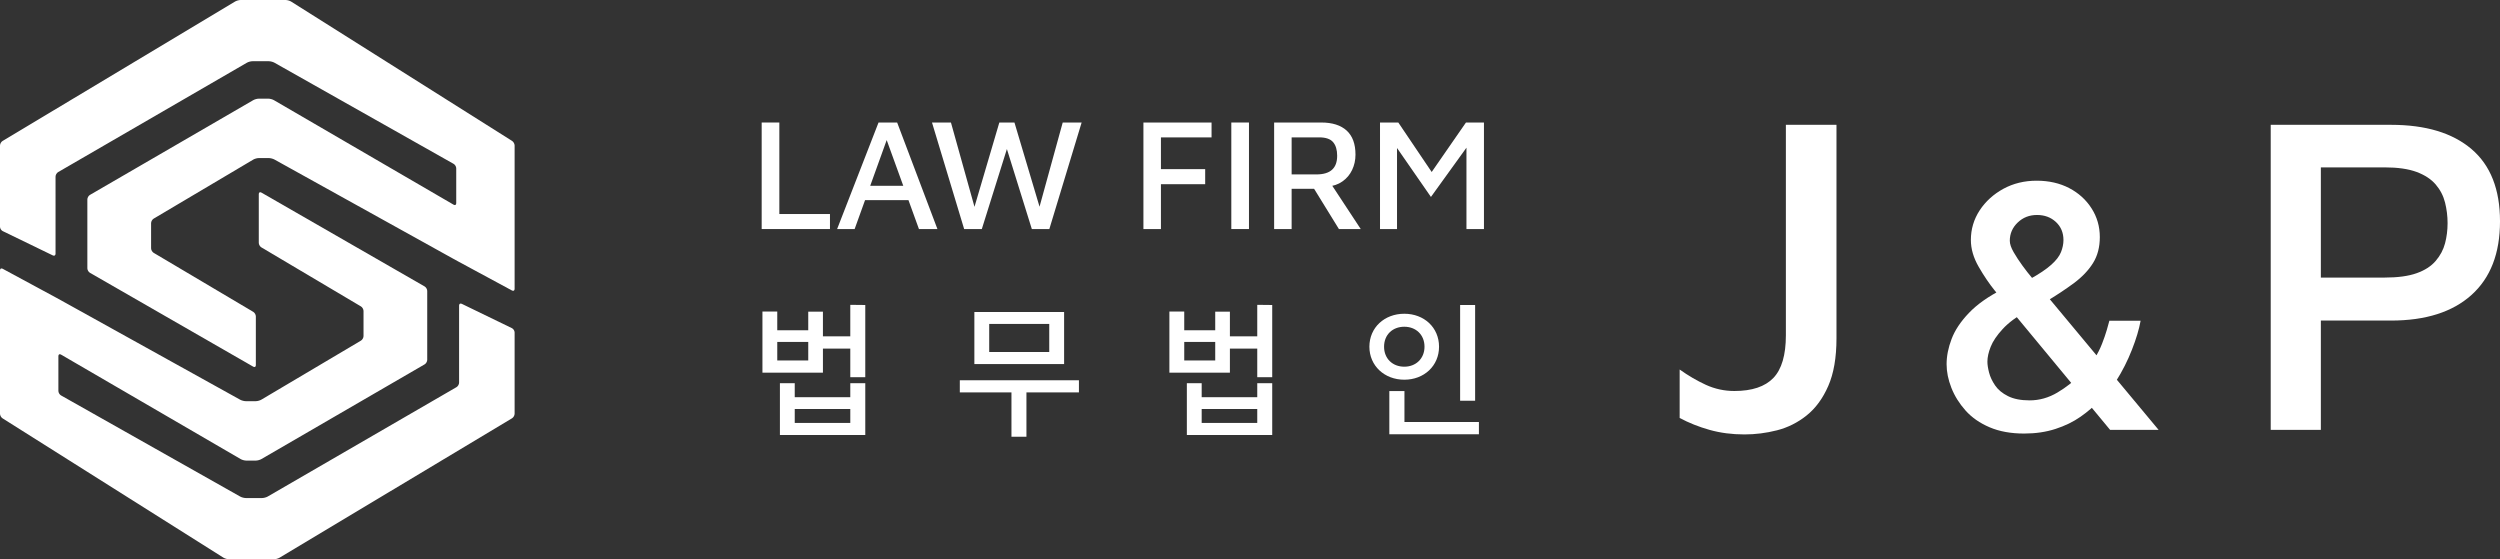 <?xml version="1.0" encoding="utf-8"?>
<!-- Generator: Adobe Illustrator 16.0.0, SVG Export Plug-In . SVG Version: 6.00 Build 0)  -->
<!DOCTYPE svg PUBLIC "-//W3C//DTD SVG 1.1//EN" "http://www.w3.org/Graphics/SVG/1.1/DTD/svg11.dtd">
<svg version="1.1" id="레이어_1" xmlns="http://www.w3.org/2000/svg" xmlns:xlink="http://www.w3.org/1999/xlink" x="0px"
	 y="0px" width="447.024px" height="100px" viewBox="0 0 447.024 100" enable-background="new 0 0 447.024 100"
	 xml:space="preserve">
<rect x="0" y="0" width="447.024" height="100" fill="#333333" stroke="none"/>
<g>
	<g>
		<g>
			<path fill="#FFFFFF" d="M52.06,0.284C51.812,0.128,51.371,0,51.079,0h-8.055c-0.292,0-0.736,0.123-0.987,0.273L0.456,25.21
				C0.205,25.36,0,25.723,0,26.015v14.541c0,0.292,0.215,0.636,0.478,0.764l8.976,4.355c0.263,0.127,0.478-0.007,0.478-0.299V31.571
				c0-0.292,0.207-0.652,0.46-0.798l33.755-19.559c0.253-0.147,0.699-0.267,0.992-0.267h2.934c0.292,0,0.739,0.118,0.994,0.261
				l32.048,18.093c0.254,0.144,0.463,0.5,0.463,0.793v6.248c0,0.292-0.207,0.411-0.459,0.264L48.977,17.908
				c-0.253-0.147-0.699-0.267-0.991-0.267h-1.708c-0.292,0-0.739,0.12-0.991,0.267L16.079,34.854
				c-0.252,0.146-0.459,0.506-0.459,0.798v12.33c0,0.292,0.208,0.651,0.461,0.797l29.205,16.79c0.253,0.146,0.461,0.025,0.461-0.267
				v-8.73c0-0.292-0.206-0.653-0.457-0.803L27.473,45.208c-0.251-0.149-0.457-0.51-0.457-0.802v-4.509
				c0-0.292,0.206-0.653,0.457-0.802l17.816-10.56c0.251-0.149,0.696-0.271,0.989-0.271h1.794c0.292,0,0.74,0.116,0.996,0.258
				l32.044,17.78c0.256,0.142,0.675,0.372,0.933,0.51l9.505,5.133c0.257,0.14,0.468,0.014,0.468-0.278V26.015
				c0-0.292-0.202-0.659-0.45-0.815L52.06,0.284z"/>
		</g>
		<g>
			<path fill="#FFFFFF" d="M39.957,99.717c0.248,0.155,0.689,0.283,0.981,0.283h8.055c0.292,0,0.736-0.123,0.987-0.273L91.562,74.79
				c0.25-0.15,0.456-0.513,0.456-0.805V59.444c0-0.292-0.215-0.636-0.478-0.764l-8.973-4.354c-0.263-0.128-0.478,0.007-0.478,0.299
				v13.803c0,0.292-0.207,0.651-0.46,0.798L47.865,88.787c-0.253,0.146-0.699,0.267-0.991,0.267h-2.926
				c-0.292,0-0.739-0.117-0.994-0.262L10.903,70.7c-0.254-0.145-0.463-0.501-0.463-0.793v-6.246c0-0.292,0.207-0.411,0.459-0.264
				L43.035,82.09c0.253,0.147,0.699,0.268,0.991,0.268h1.715c0.292,0,0.739-0.12,0.991-0.267l29.201-16.944
				c0.252-0.146,0.459-0.506,0.459-0.798V52.018c0-0.292-0.208-0.65-0.461-0.796L46.734,34.431
				c-0.253-0.146-0.461-0.026-0.461,0.266v8.729c0,0.292,0.206,0.654,0.457,0.803l17.814,10.563
				c0.251,0.149,0.457,0.511,0.457,0.803v4.506c0,0.292-0.206,0.653-0.457,0.803L46.73,71.464c-0.251,0.149-0.696,0.271-0.989,0.271
				h-1.793c-0.292,0-0.74-0.116-0.996-0.258L10.905,53.698c-0.256-0.142-0.675-0.371-0.933-0.511l-9.504-5.133
				C0.21,47.916,0,48.041,0,48.333v25.652c0,0.292,0.202,0.659,0.45,0.814L39.957,99.717z"/>
		</g>
	</g>
	<g>
		<g>
			<path fill="#FFFFFF" d="M154.719,54.536V67.45h-2.679v-5.115h-4.893v4.307h-10.816V55.708h2.65v3.343h5.541v-3.317h2.625v4.41
				h4.893v-5.636L154.719,54.536z M144.523,61.136h-5.541v3.313h5.541V61.136z M152.041,68.52h2.679v9.264h-15.264V68.52h2.651
				v2.506h9.934V68.52z M152.041,73.139h-9.934v2.48h9.934V73.139z"/>
			<path fill="#FFFFFF" d="M192.924,70.163h-9.387v7.932h-2.679v-7.932h-9.234v-2.165h21.3V70.163z M190.272,65.103h-16.046v-9.313
				h16.046V65.103z M187.616,57.928h-10.737v5.008h10.737V57.928z"/>
			<path fill="#FFFFFF" d="M227.485,54.536V67.45h-2.676v-5.115h-4.891v4.307h-10.82V55.708h2.655v3.343h5.54v-3.317h2.625v4.41
				h4.891v-5.636L227.485,54.536z M217.294,61.136h-5.54v3.313h5.54V61.136z M224.809,68.52h2.676v9.264h-15.264V68.52h2.65v2.506
				h9.938V68.52z M224.809,73.139h-9.938v2.48h9.938V73.139z"/>
			<path fill="#FFFFFF" d="M251.104,67.895c-3.537,0-6.244-2.479-6.244-5.898c0-3.442,2.707-5.896,6.244-5.896
				c3.535,0,6.211,2.453,6.211,5.896C257.315,65.416,254.639,67.895,251.104,67.895z M251.104,65.569
				c2.049,0,3.611-1.432,3.611-3.573c0-2.165-1.563-3.573-3.611-3.573c-2.082,0-3.619,1.408-3.619,3.573
				C247.485,64.138,249.022,65.569,251.104,65.569z M264.444,75.461v2.19h-16.018v-7.723h2.703v5.532H264.444z M263.766,71.653
				h-2.682V54.536h2.682V71.653z"/>
		</g>
		<g>
			<g>
				<path fill="#FFFFFF" d="M136.195,40.955V21.906h3.159V38.27h9.052v2.685H136.195z"/>
				<path fill="#FFFFFF" d="M149.685,40.955l7.405-19.049h3.328l7.202,19.049h-3.305l-6.344-17.506l1.195-0.116l-6.349,17.622
					H149.685z M153.33,35.787l0.911-2.57h9.021l0.257,2.57H153.33z"/>
				<path fill="#FFFFFF" d="M172.399,40.955l-5.75-19.049h3.389l4.528,16.221h-0.656l4.78-16.221h2.704l4.9,16.45h-0.799
					l4.528-16.45h3.384l-5.774,19.049h-3.132l-4.841-15.536h0.769l-4.87,15.536H172.399z"/>
				<path fill="#FFFFFF" d="M204.455,40.955V21.906h12.183v2.657h-9.051v5.684h7.911v2.685h-7.911v8.024H204.455z"/>
				<path fill="#FFFFFF" d="M220.171,40.955V21.906h3.157v19.049H220.171z"/>
				<path fill="#FFFFFF" d="M227.827,40.955V21.906h8.426c1.975,0,3.49,0.482,4.543,1.441c1.053,0.962,1.578,2.397,1.578,4.299
					c0,0.991-0.199,1.904-0.602,2.743c-0.396,0.838-0.977,1.523-1.734,2.054c-0.758,0.536-1.658,0.838-2.701,0.917l0.34-0.973
					l5.637,8.568h-3.902l-5.266-8.539l1.455,1.342h-4.645v7.196H227.827z M230.956,31.188h4.41c1.258,0,2.193-0.275,2.805-0.828
					c0.621-0.552,0.926-1.388,0.926-2.513c0-1.046-0.24-1.855-0.723-2.427c-0.488-0.572-1.313-0.857-2.494-0.857h-4.924V31.188z"/>
				<path fill="#FFFFFF" d="M246.759,40.955V21.906h3.271l6.801,10.082l-1.846,0.229l7.143-10.311h3.217v19.049h-3.129V24.59
					l0.879,0.601l-7.229,10.024l-6.889-9.938l0.824-0.914v16.592H246.759z"/>
			</g>
		</g>
	</g>
	<g>
		<g>
			<path fill="#FFFFFF" d="M311.913,77.68c-2.229,0-4.309-0.273-6.232-0.815c-1.934-0.545-3.709-1.255-5.342-2.128v-8.667
				c1.52,1.09,3.082,2.001,4.684,2.741c1.609,0.734,3.305,1.103,5.1,1.103c3.148,0,5.475-0.778,6.971-2.33
				c1.49-1.555,2.238-4.104,2.238-7.645V22.32h9.047v38.188c0,3.433-0.49,6.271-1.467,8.504c-0.977,2.238-2.27,3.995-3.871,5.275
				c-1.604,1.281-3.369,2.164-5.297,2.657S313.872,77.68,311.913,77.68z"/>
			<path fill="#FFFFFF" d="M361.936,77.523c-2.365,0-4.426-0.373-6.178-1.123c-1.75-0.745-3.184-1.745-4.303-2.999
				c-1.115-1.253-1.959-2.601-2.529-4.053c-0.57-1.447-0.855-2.855-0.855-4.216c0-1.452,0.295-2.952,0.891-4.515
				c0.59-1.563,1.617-3.108,3.088-4.646c1.467-1.542,3.49-2.971,6.076-4.287l4.334,3.889c-1.883,1.058-3.338,2.144-4.365,3.265
				c-1.033,1.121-1.746,2.173-2.137,3.163c-0.393,0.989-0.59,1.878-0.59,2.669c0,0.525,0.096,1.174,0.295,1.941
				c0.197,0.771,0.559,1.54,1.084,2.311c0.523,0.766,1.291,1.406,2.299,1.908c1.008,0.507,2.299,0.762,3.871,0.762
				c1.75,0,3.42-0.475,4.998-1.419c1.576-0.944,2.844-1.945,3.809-2.997l3.68,4.416c-0.961,1.051-2.096,2.03-3.385,2.929
				c-1.291,0.904-2.781,1.629-4.467,2.175C365.864,77.245,363.991,77.523,361.936,77.523z M377.305,76.864L356.68,51.951
				c-0.961-1.185-1.918-2.592-2.859-4.22c-0.941-1.625-1.41-3.228-1.41-4.811c0-1.932,0.523-3.698,1.572-5.305
				c1.053-1.602,2.469-2.886,4.238-3.856c1.775-0.963,3.756-1.448,5.947-1.448c2.188,0,4.127,0.44,5.816,1.317
				c1.684,0.879,3.021,2.088,4.004,3.625c0.986,1.538,1.48,3.253,1.48,5.141c0,1.802-0.408,3.353-1.217,4.646
				c-0.814,1.298-1.938,2.482-3.383,3.558c-1.445,1.079-3.154,2.209-5.125,3.395l-2.889-4.021c1.75-0.967,3.064-1.844,3.938-2.636
				c0.881-0.79,1.457-1.548,1.74-2.274c0.285-0.726,0.434-1.438,0.434-2.142c0-1.316-0.453-2.392-1.35-3.227
				c-0.9-0.835-2.025-1.253-3.383-1.253s-2.508,0.449-3.449,1.35c-0.941,0.902-1.414,1.991-1.414,3.263
				c0,0.572,0.234,1.251,0.691,2.045c0.457,0.79,0.982,1.593,1.578,2.406c0.59,0.812,1.148,1.525,1.672,2.141l22.668,27.22H377.305z
				 M374.548,64.076c0.523-0.835,0.963-1.702,1.313-2.602c0.352-0.902,0.637-1.725,0.855-2.472c0.219-0.748,0.371-1.295,0.457-1.646
				h5.588c-0.266,1.49-0.779,3.216-1.547,5.171c-0.764,1.957-1.715,3.835-2.854,5.637L374.548,64.076z"/>
			<path fill="#FFFFFF" d="M414.991,57.32v19.544h-8.965V22.32h21.518c6.189,0,10.988,1.446,14.383,4.335
				c3.396,2.89,5.098,7.197,5.098,12.919c0,5.726-1.701,10.112-5.098,13.168c-3.395,3.052-8.193,4.578-14.383,4.578H414.991z
				 M414.991,49.632h11.412c2.33,0,4.238-0.256,5.703-0.777c1.465-0.517,2.609-1.252,3.424-2.207
				c0.814-0.953,1.369-2.003,1.67-3.146c0.299-1.146,0.451-2.344,0.451-3.6c0-1.251-0.152-2.479-0.451-3.68
				c-0.301-1.198-0.855-2.272-1.67-3.229c-0.814-0.952-1.959-1.703-3.424-2.249c-1.465-0.542-3.373-0.815-5.703-0.815h-11.412
				V49.632z"/>
		</g>
	</g>
</g>
</svg>
